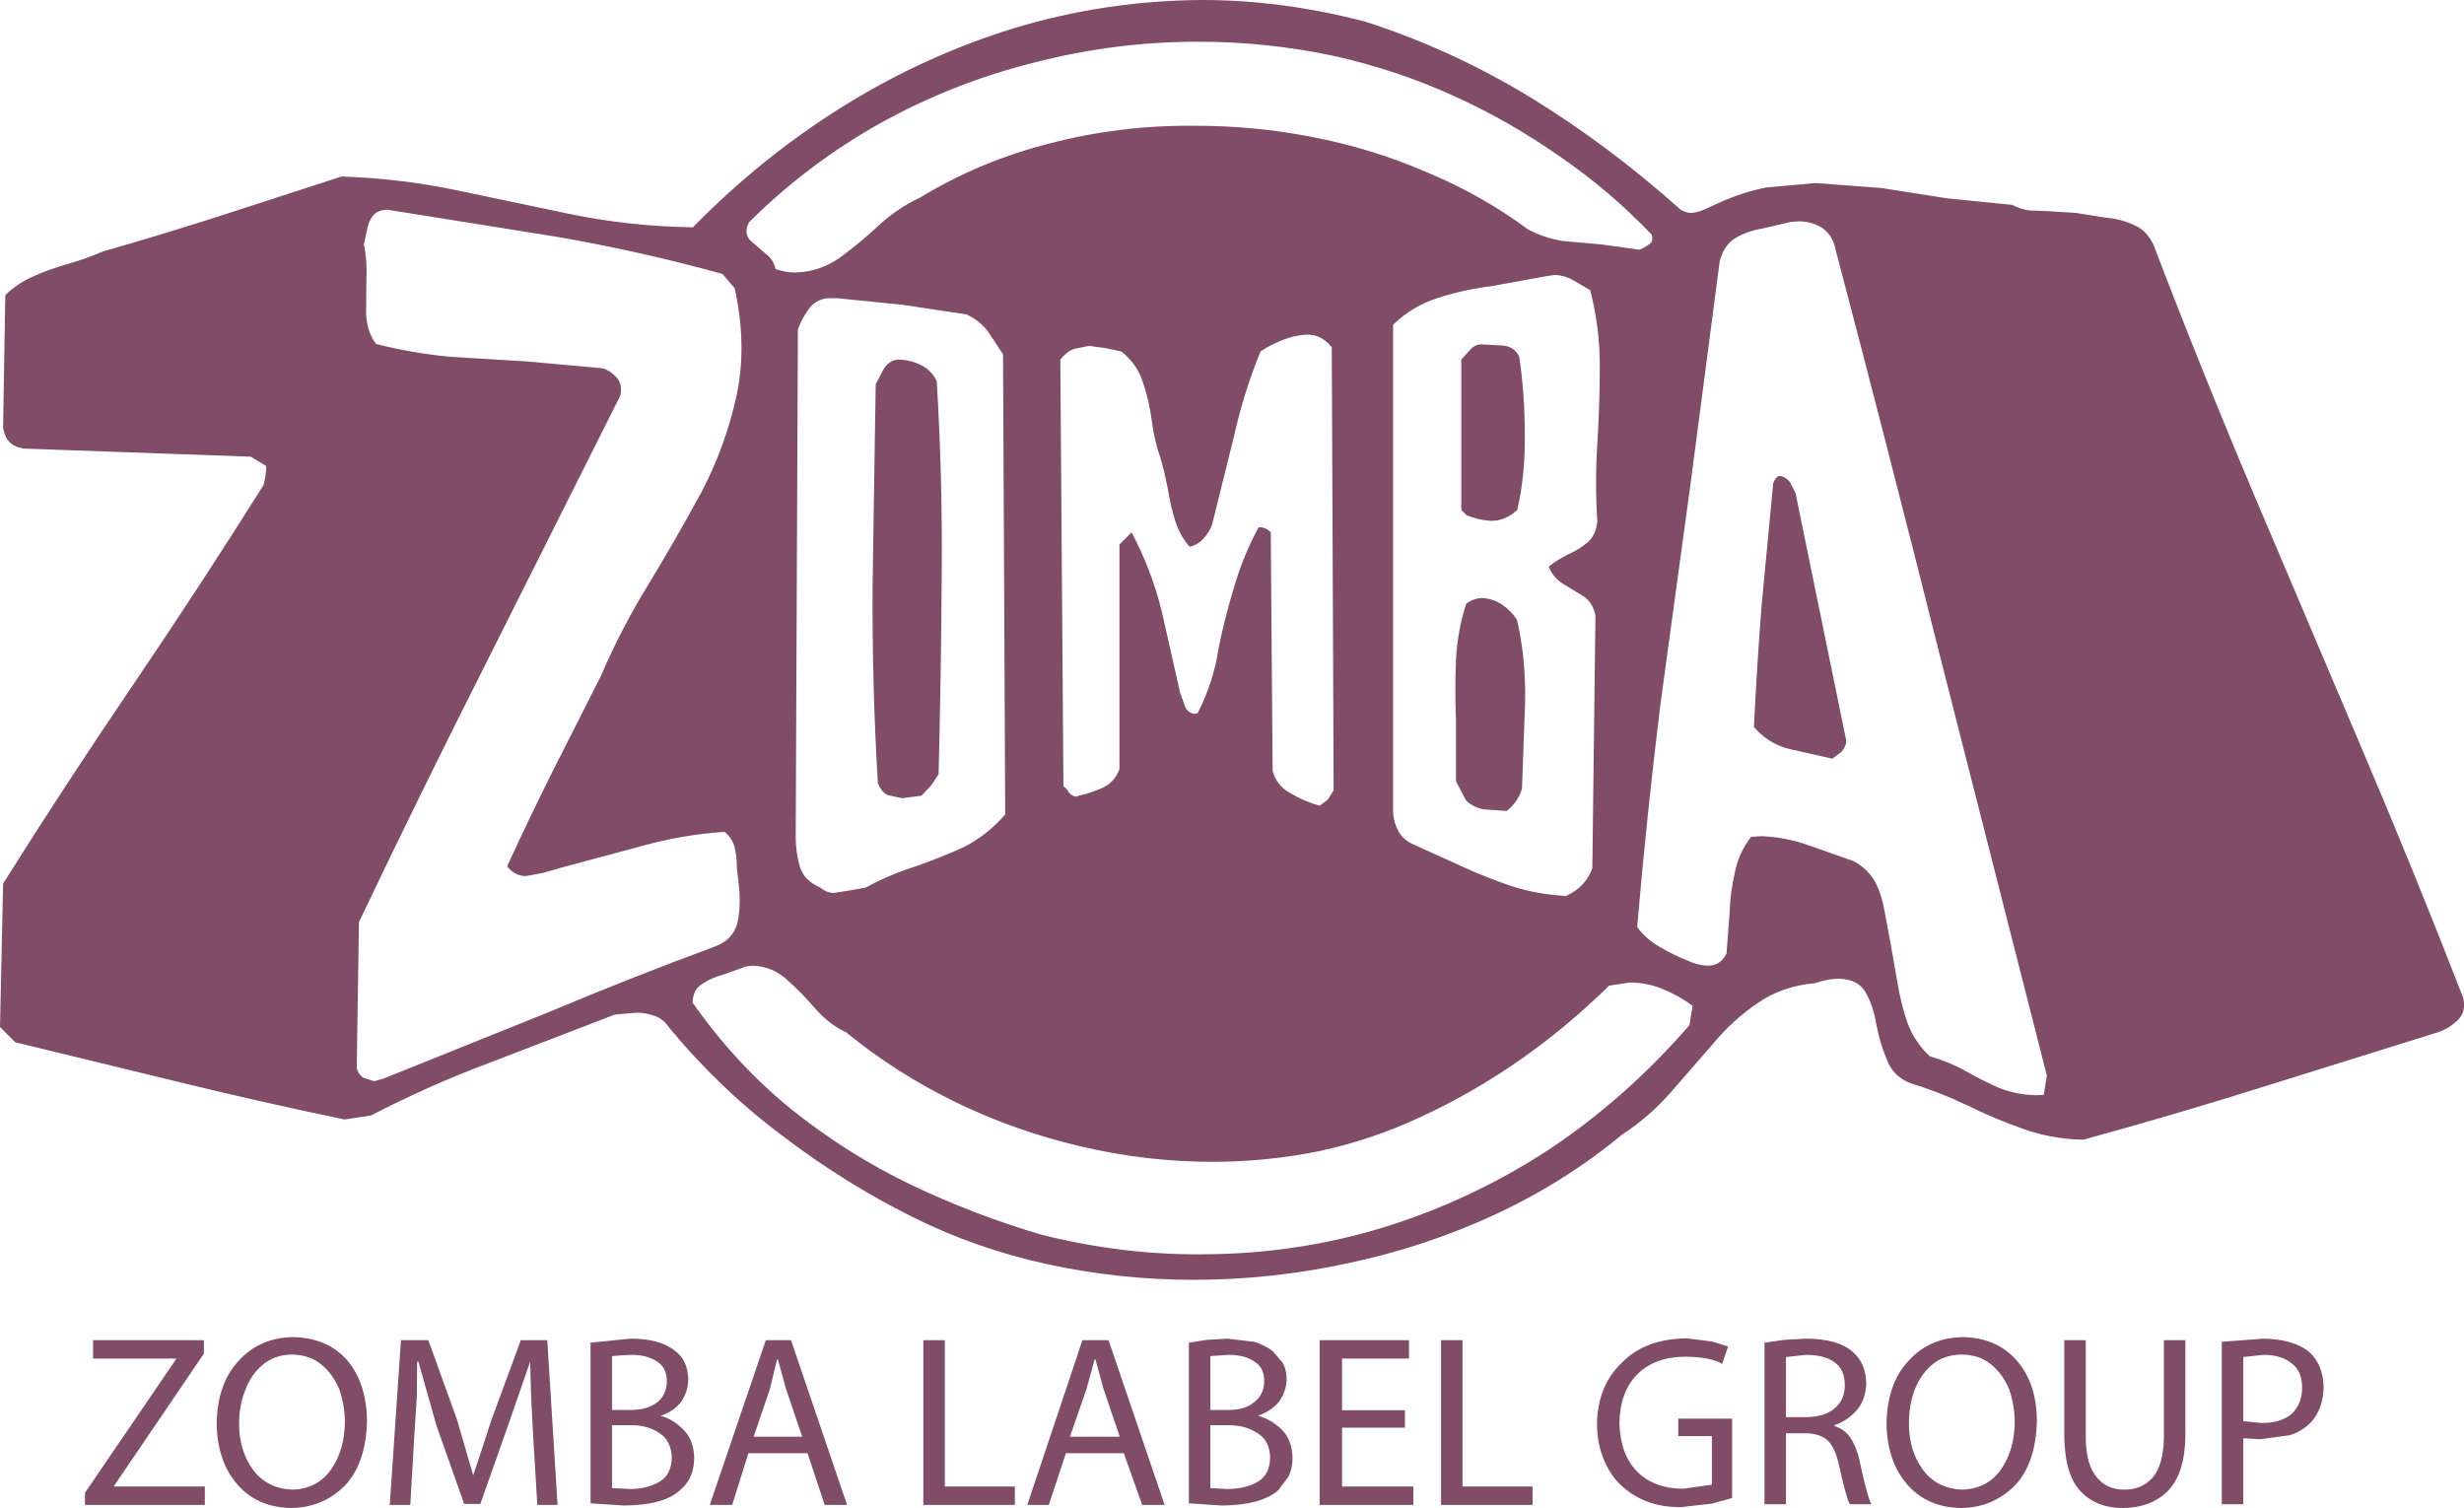 <?xml version="1.0" encoding="UTF-8" standalone="no"?>
<svg xmlns:xlink="http://www.w3.org/1999/xlink" height="242.2px" width="395.75px" xmlns="http://www.w3.org/2000/svg">
  <g transform="matrix(1.0, 0.0, 0.0, 1.0, 191.75, 121.75)">
    <path d="M0.7 -115.05 Q-12.7 -115.05 -25.65 -111.7 -38.65 -108.45 -50.3 -102.0 -62.0 -95.45 -71.45 -86.05 -72.35 -84.3 -71.25 -83.15 L-68.9 -81.1 Q-67.5 -80.1 -67.2 -78.55 -65.4 -77.9 -63.75 -78.0 -59.95 -78.15 -56.75 -80.45 -53.55 -82.8 -50.55 -85.6 -47.55 -88.35 -44.0 -90.0 -34.4 -95.85 -23.2 -98.7 -11.95 -101.65 -0.1 -101.55 9.65 -101.6 19.25 -99.7 28.75 -97.85 37.5 -94.05 46.25 -90.4 53.6 -84.95 56.2 -83.55 59.2 -83.05 L65.4 -82.5 71.55 -81.65 Q72.25 -81.9 73.1 -82.5 73.9 -83.0 73.5 -84.1 66.7 -91.2 58.8 -96.6 50.95 -102.1 42.5 -106.0 32.7 -110.55 22.1 -112.85 11.55 -115.05 0.7 -115.05 M1.25 -121.75 Q14.3 -121.75 27.6 -118.25 41.55 -113.75 54.15 -106.05 66.7 -98.35 78.2 -88.05 79.1 -87.55 79.9 -87.55 81.05 -87.65 82.2 -88.2 L84.4 -89.2 Q88.15 -90.9 92.0 -91.65 L99.9 -92.35 110.45 -91.55 120.95 -89.9 131.4 -88.85 Q132.8 -88.15 134.2 -87.95 L136.95 -87.85 141.7 -87.55 146.4 -86.8 Q148.85 -86.6 150.9 -85.65 152.95 -84.85 154.1 -82.5 161.9 -62.1 170.4 -42.0 L187.45 -1.85 Q195.95 18.1 203.85 38.45 204.4 40.65 203.05 42.05 201.65 43.4 199.95 44.0 L171.45 52.9 Q157.25 57.35 142.85 61.3 137.85 61.2 133.3 59.6 128.6 57.95 124.15 55.75 119.65 53.6 114.9 52.15 112.2 51.0 111.25 48.3 110.15 45.7 109.6 42.7 109.1 39.75 107.9 37.65 106.65 35.5 103.65 35.45 102.1 35.4 99.75 36.15 94.4 36.65 90.5 39.4 86.5 42.1 83.25 46.05 L76.5 53.8 Q73.05 57.7 68.75 60.5 59.5 68.15 48.4 73.3 37.2 78.5 24.9 81.1 12.55 83.8 0.0 83.8 -12.0 83.8 -23.5 81.3 -35.0 78.8 -45.2 73.7 -56.05 68.3 -66.05 60.7 -76.2 53.1 -84.35 43.2 -85.25 41.85 -86.65 41.4 -88.05 40.9 -89.5 40.9 L-93.0 41.2 -112.75 48.8 Q-122.7 52.5 -132.15 57.4 L-136.4 58.05 Q-149.9 55.25 -162.95 52.05 L-189.3 45.65 -191.75 43.2 -191.25 20.15 Q-181.15 4.1 -170.35 -11.8 -159.6 -27.65 -149.45 -43.8 -149.0 -45.2 -149.0 -46.9 L-151.45 -48.4 -187.8 -49.7 Q-190.85 -50.05 -191.25 -53.1 L-190.9 -74.35 Q-188.9 -76.3 -186.2 -77.45 -183.6 -78.6 -180.7 -79.4 -177.9 -80.2 -175.25 -81.35 -165.65 -84.1 -156.0 -87.2 L-136.9 -93.4 Q-127.45 -93.1 -118.2 -91.15 L-99.85 -87.3 Q-90.65 -85.45 -81.0 -85.25 L-80.45 -85.25 Q-69.5 -96.45 -56.45 -104.6 -43.4 -112.75 -28.8 -117.25 -14.2 -121.65 1.25 -121.75 M61.0 -76.7 Q59.65 -77.5 58.05 -77.6 L56.65 -77.4 47.85 -75.8 Q43.35 -75.25 39.2 -73.9 35.1 -72.6 32.0 -69.6 L32.0 8.75 Q32.1 10.35 32.85 11.75 33.55 13.05 35.1 13.8 L43.05 17.4 Q46.95 19.2 51.1 20.6 55.2 21.9 59.75 22.15 62.85 20.8 64.0 17.7 L64.5 -22.9 Q64.05 -25.05 62.55 -26.0 L59.35 -27.95 Q57.7 -28.95 57.0 -30.75 58.3 -31.8 60.0 -32.65 61.8 -33.45 63.2 -34.6 64.55 -35.75 64.8 -37.95 64.4 -44.2 64.8 -50.5 65.2 -56.85 65.2 -63.05 65.2 -69.2 63.65 -75.15 L61.0 -76.7 M52.25 -64.5 Q53.15 -58.55 53.15 -52.1 53.25 -45.55 51.95 -39.85 49.95 -38.05 47.7 -38.1 45.75 -38.2 43.8 -39.0 L42.95 -39.85 42.95 -64.0 44.35 -65.55 Q45.05 -66.35 46.05 -66.45 L49.65 -66.25 Q51.45 -66.1 52.25 -64.5 M6.4 -51.5 L2.9 -37.4 Q2.45 -36.25 1.5 -35.2 0.5 -34.15 -0.7 -33.95 -2.25 -35.75 -3.0 -38.1 -3.75 -40.5 -4.15 -43.1 -4.65 -45.65 -5.3 -48.0 -6.35 -50.95 -6.75 -54.1 -7.15 -57.3 -8.15 -60.25 -9.05 -63.25 -11.65 -65.3 L-14.25 -65.85 -16.85 -66.2 -19.3 -65.7 Q-20.45 -65.25 -21.45 -64.0 L-20.95 4.55 Q-20.45 4.85 -20.05 5.55 -19.6 6.1 -18.9 6.2 L-18.35 6.0 Q-16.4 5.6 -14.5 4.7 -12.7 3.8 -11.95 1.8 L-11.95 -34.3 -10.0 -36.25 Q-6.85 -30.3 -5.2 -23.75 L-2.2 -10.45 -1.45 -8.4 Q-1.1 -7.3 0.1 -7.1 L0.6 -7.2 Q3.2 -12.25 4.0 -17.8 5.05 -22.9 6.55 -27.75 8.0 -32.65 10.4 -37.05 11.5 -37.15 12.35 -36.25 L12.65 2.1 Q13.3 4.45 15.6 5.7 17.8 7.0 20.2 7.65 L21.5 6.7 22.45 5.2 22.15 -65.95 Q20.5 -68.1 18.05 -68.0 16.1 -67.9 14.15 -67.1 12.15 -66.3 10.7 -65.3 8.0 -58.7 6.4 -51.5 M43.75 -24.8 Q45.0 -25.7 46.35 -25.7 48.05 -25.6 49.5 -24.65 50.95 -23.65 51.9 -22.2 53.35 -15.9 53.2 -8.9 L52.7 4.9 Q52.15 6.95 50.25 8.5 L46.65 8.25 Q45.0 8.0 43.75 6.85 L42.1 3.75 42.1 -6.0 Q41.9 -10.95 42.1 -15.75 42.35 -20.55 43.75 -24.8 M74.95 -8.75 Q72.75 9.05 71.2 27.15 72.75 29.2 74.95 30.4 77.05 31.65 79.35 32.55 80.75 33.25 82.45 33.35 84.55 33.4 85.55 31.4 L86.05 24.85 Q86.15 21.5 86.9 18.35 87.5 15.25 89.5 12.65 L91.2 12.55 Q95.05 12.7 98.7 14.0 L105.95 16.55 Q108.4 17.9 109.5 20.05 110.55 22.15 110.95 24.7 L111.85 29.45 113.0 36.05 Q113.55 39.4 114.6 42.5 115.75 45.6 118.2 47.9 121.05 48.7 123.75 50.15 126.45 51.7 129.25 52.95 132.0 54.05 135.1 54.15 L136.5 54.1 137.0 51.0 120.0 -15.75 Q111.6 -49.25 102.85 -82.5 102.2 -84.4 100.65 -85.3 99.1 -86.2 97.15 -86.2 L95.85 -86.1 91.35 -85.05 Q88.9 -84.65 86.95 -83.5 85.1 -82.35 84.45 -79.75 L79.8 -44.25 74.95 -8.75 M89.95 -5.0 Q90.45 -15.2 91.2 -24.65 L93.05 -44.15 Q93.55 -45.4 94.2 -45.3 95.0 -45.2 95.75 -44.3 L96.65 -42.5 104.8 -2.7 Q104.7 -1.75 104.0 -1.0 L102.55 0.1 95.65 -1.45 Q92.25 -2.3 89.95 -5.0 M-92.65 -61.05 Q-91.7 -59.9 -92.15 -58.15 L-113.3 -16.0 Q-123.95 5.05 -134.1 26.35 L-134.45 49.85 Q-134.15 50.85 -133.4 51.35 L-131.65 51.9 -130.2 51.5 -103.6 40.8 Q-90.4 35.25 -77.0 30.3 -74.0 29.2 -73.3 26.45 -72.75 23.75 -73.05 20.8 L-73.4 17.65 Q-73.4 15.9 -73.75 14.35 -74.15 12.9 -75.35 11.85 -82.15 12.3 -88.75 14.15 L-101.95 17.7 -104.55 18.45 -107.25 18.95 Q-109.0 19.0 -110.3 17.4 -106.7 9.55 -102.95 2.05 L-95.25 -13.15 Q-92.0 -20.75 -87.6 -27.9 -83.2 -35.15 -79.2 -42.5 -75.3 -49.85 -73.5 -58.0 -71.7 -66.1 -73.75 -75.45 L-75.7 -77.75 Q-88.7 -81.35 -102.2 -83.7 L-129.4 -88.05 -129.8 -88.05 Q-131.2 -87.95 -131.9 -87.05 -132.6 -86.1 -132.8 -84.85 L-133.3 -82.5 Q-132.75 -79.9 -132.9 -76.95 L-132.95 -71.25 Q-132.8 -68.45 -131.35 -66.5 -125.65 -65.05 -119.5 -64.45 L-107.1 -63.7 -94.95 -62.6 Q-93.65 -62.2 -92.65 -61.05 M-36.5 -71.25 L-46.8 -72.8 -57.25 -73.85 -58.9 -73.85 Q-60.85 -73.6 -61.9 -72.05 -63.05 -70.45 -63.6 -68.8 L-63.95 12.65 Q-63.95 15.1 -63.3 17.4 -62.65 19.65 -60.0 20.8 -58.95 21.7 -57.75 21.65 L-55.2 21.25 -52.7 20.8 Q-48.95 18.75 -44.85 17.45 -40.8 16.05 -36.95 14.3 -33.2 12.4 -30.3 9.05 L-30.65 -64.85 -33.1 -68.55 Q-34.4 -70.25 -36.5 -71.25 M-43.9 -63.15 Q-42.2 -62.35 -41.3 -60.55 -40.35 -45.05 -40.5 -29.15 -40.6 -13.15 -41.0 2.6 L-42.2 4.4 -43.75 6.05 -46.85 6.45 -49.15 5.95 Q-50.2 5.45 -50.75 4.05 -51.7 -11.7 -51.6 -27.9 L-51.1 -60.05 -49.8 -62.5 Q-49.05 -63.75 -47.65 -64.0 -45.65 -64.0 -43.9 -63.15 M-70.8 33.35 L-71.85 33.45 -75.5 34.75 Q-77.55 35.3 -79.0 36.3 -80.5 37.25 -80.5 39.3 -73.55 49.2 -64.6 56.45 -55.6 63.65 -45.4 68.55 -35.2 73.4 -24.5 76.55 -11.55 79.8 1.2 79.7 16.3 79.7 30.4 75.4 44.5 71.05 57.0 62.9 69.4 54.65 79.6 42.9 L80.1 39.8 Q77.9 38.15 75.3 37.1 72.75 36.05 70.0 36.05 L66.7 36.55 Q52.9 50.1 36.2 57.75 28.45 61.35 20.05 63.15 11.6 64.85 3.0 64.85 -7.7 64.85 -18.25 62.35 -28.75 59.9 -38.3 55.25 -47.85 50.6 -55.85 44.05 -58.55 42.8 -60.75 40.3 -62.95 37.75 -65.3 35.65 -67.6 33.5 -70.8 33.35 M5.4 107.15 L2.65 107.15 2.65 117.25 5.4 117.4 Q8.2 117.4 10.25 116.25 12.2 115.1 12.25 112.35 12.2 109.65 10.25 108.45 8.25 107.1 5.4 107.15 M39.7 93.5 L43.15 93.5 43.15 117.0 54.4 117.0 54.4 119.95 39.7 119.95 39.7 93.5 M34.55 96.45 L23.8 96.45 23.8 104.75 33.9 104.75 33.9 107.55 23.8 107.55 23.8 117.0 35.25 117.0 35.25 119.95 20.2 119.95 20.2 93.5 34.55 93.5 34.55 96.45 M5.6 95.85 L2.65 96.05 2.65 104.7 5.6 104.7 Q8.25 104.7 9.75 103.4 11.3 102.15 11.3 100.1 11.3 97.9 9.75 96.95 8.2 95.85 5.6 95.85 M155.8 93.5 L159.25 93.5 159.25 109.0 Q159.15 114.95 156.4 117.75 153.7 120.4 149.3 120.45 145.1 120.5 142.5 117.85 139.9 115.2 139.8 109.0 L139.8 93.5 143.25 93.5 143.25 109.2 Q143.3 113.55 145.05 115.55 146.65 117.5 149.45 117.5 152.3 117.5 154.0 115.55 155.7 113.55 155.8 109.2 L155.8 93.5 M128.05 97.4 Q126.2 95.85 123.35 95.8 120.45 95.85 118.6 97.4 116.75 98.95 115.75 101.5 114.85 103.95 114.85 106.9 114.85 111.2 117.05 114.25 119.25 117.3 123.35 117.5 127.4 117.4 129.6 114.3 131.8 111.2 131.85 106.55 131.8 103.85 130.95 101.4 129.95 98.95 128.05 97.4 M123.5 93.0 Q128.95 93.1 132.15 96.75 135.35 100.4 135.4 106.4 135.25 113.25 131.85 116.85 128.3 120.4 123.2 120.45 117.8 120.35 114.6 116.7 111.35 113.0 111.25 106.9 111.35 100.5 114.75 96.85 118.1 93.1 123.5 93.0 M98.35 95.85 L95.1 96.2 95.1 105.85 98.5 105.85 Q101.35 105.8 102.9 104.45 104.55 103.1 104.55 100.75 104.55 98.2 102.85 97.0 101.2 95.85 98.35 95.85 M91.65 93.9 L94.75 93.45 98.2 93.25 Q103.5 93.25 105.85 95.4 107.9 97.15 108.0 100.45 107.9 103.05 106.5 104.7 105.05 106.4 102.9 107.15 L102.9 107.3 Q104.45 107.75 105.45 109.15 106.35 110.55 106.85 112.5 108.05 118.3 108.8 119.85 L105.35 119.85 Q104.7 118.55 103.6 113.5 103.0 110.8 101.85 109.65 100.65 108.5 98.35 108.45 L95.1 108.45 95.1 119.85 91.65 119.85 91.65 93.9 M85.8 94.5 L84.85 97.3 Q83.05 96.2 78.95 96.15 74.15 96.15 71.3 98.9 68.45 101.7 68.35 106.75 68.45 111.8 71.2 114.6 73.9 117.35 78.65 117.35 L83.2 116.7 83.2 108.9 77.8 108.9 77.8 106.1 86.45 106.1 86.45 118.85 83.2 119.75 78.3 120.3 Q72.4 120.4 68.5 116.7 66.8 115.05 65.8 112.55 64.75 110.0 64.75 106.9 64.85 100.85 68.7 97.15 72.4 93.3 79.1 93.2 L83.2 93.7 85.8 94.5 M171.8 93.25 Q176.7 93.35 179.15 95.4 181.35 97.4 181.45 100.95 181.4 104.5 179.45 106.65 178.05 108.1 176.05 108.75 L171.3 109.4 168.55 109.25 168.55 119.85 165.1 119.85 165.1 93.75 171.8 93.25 M176.3 97.2 Q174.65 95.85 171.8 95.85 L168.55 96.2 168.55 106.5 171.5 106.8 Q174.55 106.8 176.3 105.35 178.0 103.75 178.0 101.1 178.0 98.45 176.3 97.2 M-0.8 119.7 L-0.8 93.9 2.0 93.45 5.4 93.25 9.65 93.75 Q11.35 94.25 12.6 95.2 L14.25 97.1 Q14.9 98.2 14.9 99.8 14.85 101.75 13.65 103.4 12.4 104.9 10.3 105.65 12.35 106.15 14.05 107.8 15.75 109.4 15.85 112.35 15.85 114.05 15.2 115.4 L13.55 117.6 Q10.8 120.0 4.45 120.05 L-0.8 119.7 M-85.8 108.45 Q-87.75 107.1 -90.5 107.15 L-93.45 107.15 -93.45 117.25 -90.5 117.4 Q-87.85 117.4 -85.85 116.25 -83.9 115.1 -83.85 112.35 -83.95 109.65 -85.8 108.45 M-96.9 93.9 L-90.5 93.25 Q-85.7 93.25 -83.35 95.2 -81.3 96.65 -81.2 99.8 -81.25 101.75 -82.35 103.4 -83.5 104.9 -85.65 105.65 -83.7 106.15 -82.05 107.8 -80.35 109.4 -80.25 112.35 -80.25 115.7 -82.55 117.6 -85.15 120.0 -91.5 120.05 L-96.9 119.7 -96.9 93.9 M-90.35 95.85 L-92.25 95.95 -93.45 96.05 -93.45 104.7 -90.35 104.7 Q-87.7 104.7 -86.1 103.4 -84.65 102.15 -84.65 100.1 -84.65 97.9 -86.2 96.95 -87.75 95.85 -90.35 95.85 M-124.55 96.95 L-124.75 96.95 -124.8 102.5 -125.2 108.7 -125.85 119.95 -129.15 119.95 -127.35 93.5 -122.95 93.5 -118.35 106.25 -115.75 115.2 -114.35 111.0 -112.8 106.25 -108.1 93.5 -103.85 93.5 -102.2 119.95 -105.45 119.95 -106.15 108.35 -106.45 102.5 -106.6 96.95 -110.05 106.9 -114.6 119.8 -117.2 119.8 -121.65 107.2 -124.55 96.95 M-144.85 95.8 Q-147.65 95.85 -149.5 97.4 -151.4 98.95 -152.35 101.5 -153.35 103.95 -153.35 106.9 -153.35 111.2 -151.15 114.25 -148.95 117.3 -144.85 117.5 -140.8 117.4 -138.6 114.3 -136.4 111.2 -136.35 106.55 -136.4 103.85 -137.25 101.4 -138.25 98.95 -140.15 97.4 -142.0 95.85 -144.85 95.8 M-153.45 96.85 Q-150.1 93.1 -144.7 93.0 -139.15 93.1 -135.95 96.75 -132.9 100.4 -132.8 106.4 -132.95 113.25 -136.35 116.85 -139.9 120.4 -145.0 120.45 -150.4 120.35 -153.6 116.7 -156.85 113.0 -156.95 106.9 -156.85 100.5 -153.45 96.85 M-159.0 93.5 L-159.0 95.65 -173.5 117.0 -158.85 117.0 -158.85 119.95 -178.1 119.95 -178.1 118.0 -163.4 96.45 -176.8 96.45 -176.8 93.5 -159.0 93.5 M-43.45 93.5 L-40.0 93.5 -40.0 117.0 -28.75 117.0 -28.75 119.95 -43.45 119.95 -43.45 93.5 M-15.8 96.6 L-15.95 96.6 -17.25 101.35 -19.9 109.0 -11.9 109.0 -14.5 101.35 -15.8 96.6 M-17.9 93.5 L-13.7 93.5 -4.7 119.95 -8.3 119.95 -11.25 111.65 -20.55 111.65 -23.3 119.95 -26.75 119.95 -17.9 93.5 M-68.75 93.5 L-64.7 93.5 -55.7 119.95 -59.3 119.95 -62.05 111.65 -71.55 111.65 -74.15 119.95 -77.75 119.95 -68.75 93.5 M-66.8 96.6 L-66.95 96.6 -68.1 101.35 -70.7 109.0 -62.9 109.0 -65.5 101.35 -66.8 96.6" fill="#814c67" fill-rule="evenodd" stroke="none"/>
  </g>
</svg>
